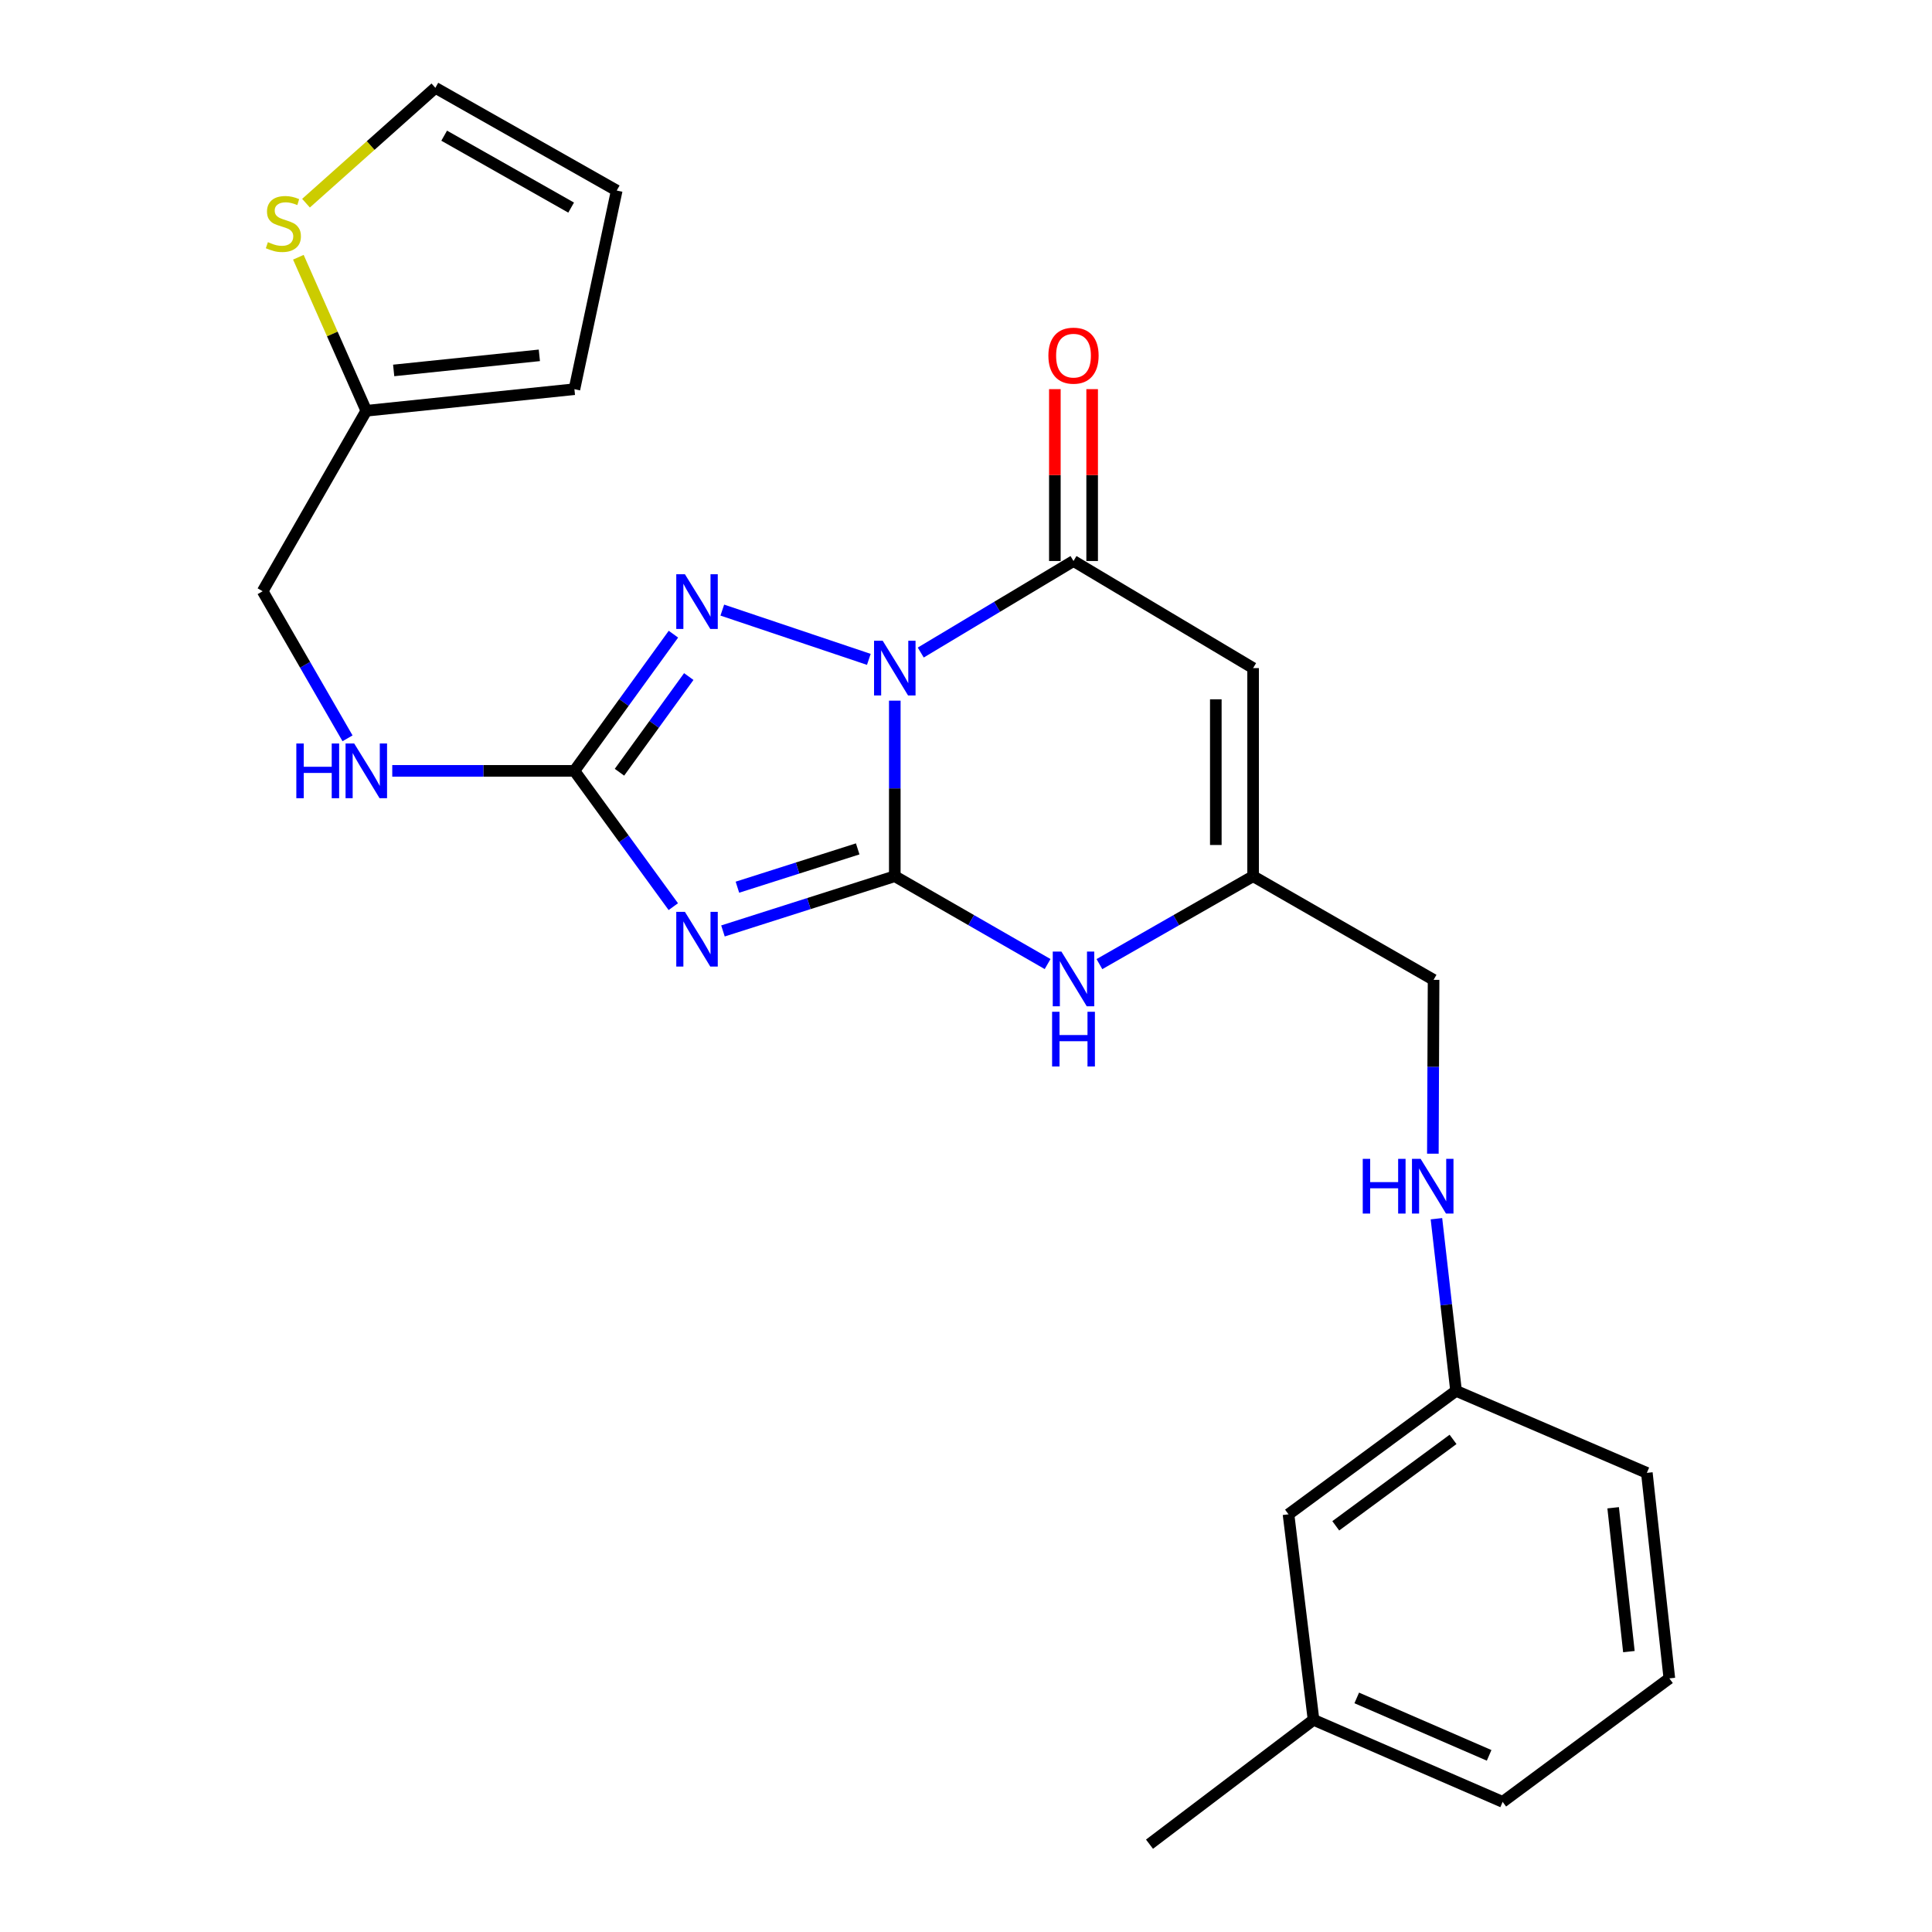 <?xml version='1.0' encoding='iso-8859-1'?>
<svg version='1.1' baseProfile='full'
              xmlns='http://www.w3.org/2000/svg'
                      xmlns:rdkit='http://www.rdkit.org/xml'
                      xmlns:xlink='http://www.w3.org/1999/xlink'
                  xml:space='preserve'
width='1000px' height='1000px' viewBox='0 0 1000 1000'>
<!-- END OF HEADER -->
<rect style='opacity:1.0;fill:#FFFFFF;stroke:none' width='1000' height='1000' x='0' y='0'> </rect>
<path class='bond-0' d='M 463.144,362.66 L 463.144,408.093' style='fill:none;fill-rule:evenodd;stroke:#0000FF;stroke-width:6px;stroke-linecap:butt;stroke-linejoin:miter;stroke-opacity:1' />
<path class='bond-0' d='M 463.144,408.093 L 463.144,453.525' style='fill:none;fill-rule:evenodd;stroke:#000000;stroke-width:6px;stroke-linecap:butt;stroke-linejoin:miter;stroke-opacity:1' />
<path class='bond-2' d='M 449.704,341.288 L 373.863,315.786' style='fill:none;fill-rule:evenodd;stroke:#0000FF;stroke-width:6px;stroke-linecap:butt;stroke-linejoin:miter;stroke-opacity:1' />
<path class='bond-3' d='M 476.579,337.756 L 516.112,314.067' style='fill:none;fill-rule:evenodd;stroke:#0000FF;stroke-width:6px;stroke-linecap:butt;stroke-linejoin:miter;stroke-opacity:1' />
<path class='bond-3' d='M 516.112,314.067 L 555.644,290.378' style='fill:none;fill-rule:evenodd;stroke:#000000;stroke-width:6px;stroke-linecap:butt;stroke-linejoin:miter;stroke-opacity:1' />
<path class='bond-1' d='M 463.144,453.525 L 418.673,467.691' style='fill:none;fill-rule:evenodd;stroke:#000000;stroke-width:6px;stroke-linecap:butt;stroke-linejoin:miter;stroke-opacity:1' />
<path class='bond-1' d='M 418.673,467.691 L 374.203,481.858' style='fill:none;fill-rule:evenodd;stroke:#0000FF;stroke-width:6px;stroke-linecap:butt;stroke-linejoin:miter;stroke-opacity:1' />
<path class='bond-1' d='M 443.944,439.383 L 412.815,449.3' style='fill:none;fill-rule:evenodd;stroke:#000000;stroke-width:6px;stroke-linecap:butt;stroke-linejoin:miter;stroke-opacity:1' />
<path class='bond-1' d='M 412.815,449.3 L 381.686,459.216' style='fill:none;fill-rule:evenodd;stroke:#0000FF;stroke-width:6px;stroke-linecap:butt;stroke-linejoin:miter;stroke-opacity:1' />
<path class='bond-6' d='M 463.144,453.525 L 502.69,476.259' style='fill:none;fill-rule:evenodd;stroke:#000000;stroke-width:6px;stroke-linecap:butt;stroke-linejoin:miter;stroke-opacity:1' />
<path class='bond-6' d='M 502.69,476.259 L 542.237,498.994' style='fill:none;fill-rule:evenodd;stroke:#0000FF;stroke-width:6px;stroke-linecap:butt;stroke-linejoin:miter;stroke-opacity:1' />
<path class='bond-25' d='M 348.502,469.28 L 322.909,434.138' style='fill:none;fill-rule:evenodd;stroke:#0000FF;stroke-width:6px;stroke-linecap:butt;stroke-linejoin:miter;stroke-opacity:1' />
<path class='bond-25' d='M 322.909,434.138 L 297.316,398.996' style='fill:none;fill-rule:evenodd;stroke:#000000;stroke-width:6px;stroke-linecap:butt;stroke-linejoin:miter;stroke-opacity:1' />
<path class='bond-4' d='M 348.562,328.25 L 322.939,363.623' style='fill:none;fill-rule:evenodd;stroke:#0000FF;stroke-width:6px;stroke-linecap:butt;stroke-linejoin:miter;stroke-opacity:1' />
<path class='bond-4' d='M 322.939,363.623 L 297.316,398.996' style='fill:none;fill-rule:evenodd;stroke:#000000;stroke-width:6px;stroke-linecap:butt;stroke-linejoin:miter;stroke-opacity:1' />
<path class='bond-4' d='M 356.507,350.185 L 338.571,374.946' style='fill:none;fill-rule:evenodd;stroke:#0000FF;stroke-width:6px;stroke-linecap:butt;stroke-linejoin:miter;stroke-opacity:1' />
<path class='bond-4' d='M 338.571,374.946 L 320.635,399.707' style='fill:none;fill-rule:evenodd;stroke:#000000;stroke-width:6px;stroke-linecap:butt;stroke-linejoin:miter;stroke-opacity:1' />
<path class='bond-5' d='M 555.644,290.378 L 648.606,345.808' style='fill:none;fill-rule:evenodd;stroke:#000000;stroke-width:6px;stroke-linecap:butt;stroke-linejoin:miter;stroke-opacity:1' />
<path class='bond-11' d='M 565.295,290.378 L 565.295,245.899' style='fill:none;fill-rule:evenodd;stroke:#000000;stroke-width:6px;stroke-linecap:butt;stroke-linejoin:miter;stroke-opacity:1' />
<path class='bond-11' d='M 565.295,245.899 L 565.295,201.421' style='fill:none;fill-rule:evenodd;stroke:#FF0000;stroke-width:6px;stroke-linecap:butt;stroke-linejoin:miter;stroke-opacity:1' />
<path class='bond-11' d='M 545.993,290.378 L 545.993,245.899' style='fill:none;fill-rule:evenodd;stroke:#000000;stroke-width:6px;stroke-linecap:butt;stroke-linejoin:miter;stroke-opacity:1' />
<path class='bond-11' d='M 545.993,245.899 L 545.993,201.421' style='fill:none;fill-rule:evenodd;stroke:#FF0000;stroke-width:6px;stroke-linecap:butt;stroke-linejoin:miter;stroke-opacity:1' />
<path class='bond-10' d='M 297.316,398.996 L 250.174,398.996' style='fill:none;fill-rule:evenodd;stroke:#000000;stroke-width:6px;stroke-linecap:butt;stroke-linejoin:miter;stroke-opacity:1' />
<path class='bond-10' d='M 250.174,398.996 L 203.032,398.996' style='fill:none;fill-rule:evenodd;stroke:#0000FF;stroke-width:6px;stroke-linecap:butt;stroke-linejoin:miter;stroke-opacity:1' />
<path class='bond-7' d='M 648.606,345.808 L 648.606,453.525' style='fill:none;fill-rule:evenodd;stroke:#000000;stroke-width:6px;stroke-linecap:butt;stroke-linejoin:miter;stroke-opacity:1' />
<path class='bond-7' d='M 629.303,361.965 L 629.303,437.367' style='fill:none;fill-rule:evenodd;stroke:#000000;stroke-width:6px;stroke-linecap:butt;stroke-linejoin:miter;stroke-opacity:1' />
<path class='bond-26' d='M 569.061,499.027 L 608.833,476.276' style='fill:none;fill-rule:evenodd;stroke:#0000FF;stroke-width:6px;stroke-linecap:butt;stroke-linejoin:miter;stroke-opacity:1' />
<path class='bond-26' d='M 608.833,476.276 L 648.606,453.525' style='fill:none;fill-rule:evenodd;stroke:#000000;stroke-width:6px;stroke-linecap:butt;stroke-linejoin:miter;stroke-opacity:1' />
<path class='bond-16' d='M 648.606,453.525 L 742.017,507.163' style='fill:none;fill-rule:evenodd;stroke:#000000;stroke-width:6px;stroke-linecap:butt;stroke-linejoin:miter;stroke-opacity:1' />
<path class='bond-8' d='M 154.432,133.15 L 172.016,172.881' style='fill:none;fill-rule:evenodd;stroke:#CCCC00;stroke-width:6px;stroke-linecap:butt;stroke-linejoin:miter;stroke-opacity:1' />
<path class='bond-8' d='M 172.016,172.881 L 189.599,212.612' style='fill:none;fill-rule:evenodd;stroke:#000000;stroke-width:6px;stroke-linecap:butt;stroke-linejoin:miter;stroke-opacity:1' />
<path class='bond-12' d='M 158.388,105.169 L 191.864,75.312' style='fill:none;fill-rule:evenodd;stroke:#CCCC00;stroke-width:6px;stroke-linecap:butt;stroke-linejoin:miter;stroke-opacity:1' />
<path class='bond-12' d='M 191.864,75.312 L 225.34,45.455' style='fill:none;fill-rule:evenodd;stroke:#000000;stroke-width:6px;stroke-linecap:butt;stroke-linejoin:miter;stroke-opacity:1' />
<path class='bond-9' d='M 189.599,212.612 L 135.95,306.024' style='fill:none;fill-rule:evenodd;stroke:#000000;stroke-width:6px;stroke-linecap:butt;stroke-linejoin:miter;stroke-opacity:1' />
<path class='bond-13' d='M 189.599,212.612 L 297.316,201.449' style='fill:none;fill-rule:evenodd;stroke:#000000;stroke-width:6px;stroke-linecap:butt;stroke-linejoin:miter;stroke-opacity:1' />
<path class='bond-13' d='M 203.767,191.738 L 279.169,183.924' style='fill:none;fill-rule:evenodd;stroke:#000000;stroke-width:6px;stroke-linecap:butt;stroke-linejoin:miter;stroke-opacity:1' />
<path class='bond-17' d='M 179.88,382.152 L 157.915,344.088' style='fill:none;fill-rule:evenodd;stroke:#0000FF;stroke-width:6px;stroke-linecap:butt;stroke-linejoin:miter;stroke-opacity:1' />
<path class='bond-17' d='M 157.915,344.088 L 135.95,306.024' style='fill:none;fill-rule:evenodd;stroke:#000000;stroke-width:6px;stroke-linecap:butt;stroke-linejoin:miter;stroke-opacity:1' />
<path class='bond-27' d='M 225.34,45.455 L 319.213,98.632' style='fill:none;fill-rule:evenodd;stroke:#000000;stroke-width:6px;stroke-linecap:butt;stroke-linejoin:miter;stroke-opacity:1' />
<path class='bond-27' d='M 229.907,70.226 L 295.619,107.45' style='fill:none;fill-rule:evenodd;stroke:#000000;stroke-width:6px;stroke-linecap:butt;stroke-linejoin:miter;stroke-opacity:1' />
<path class='bond-15' d='M 297.316,201.449 L 319.213,98.632' style='fill:none;fill-rule:evenodd;stroke:#000000;stroke-width:6px;stroke-linecap:butt;stroke-linejoin:miter;stroke-opacity:1' />
<path class='bond-14' d='M 741.647,597.149 L 741.832,552.156' style='fill:none;fill-rule:evenodd;stroke:#0000FF;stroke-width:6px;stroke-linecap:butt;stroke-linejoin:miter;stroke-opacity:1' />
<path class='bond-14' d='M 741.832,552.156 L 742.017,507.163' style='fill:none;fill-rule:evenodd;stroke:#000000;stroke-width:6px;stroke-linecap:butt;stroke-linejoin:miter;stroke-opacity:1' />
<path class='bond-18' d='M 743.496,630.805 L 748.574,675.355' style='fill:none;fill-rule:evenodd;stroke:#0000FF;stroke-width:6px;stroke-linecap:butt;stroke-linejoin:miter;stroke-opacity:1' />
<path class='bond-18' d='M 748.574,675.355 L 753.652,719.906' style='fill:none;fill-rule:evenodd;stroke:#000000;stroke-width:6px;stroke-linecap:butt;stroke-linejoin:miter;stroke-opacity:1' />
<path class='bond-19' d='M 753.652,719.906 L 666.932,783.807' style='fill:none;fill-rule:evenodd;stroke:#000000;stroke-width:6px;stroke-linecap:butt;stroke-linejoin:miter;stroke-opacity:1' />
<path class='bond-19' d='M 752.095,745.03 L 691.39,789.761' style='fill:none;fill-rule:evenodd;stroke:#000000;stroke-width:6px;stroke-linecap:butt;stroke-linejoin:miter;stroke-opacity:1' />
<path class='bond-22' d='M 753.652,719.906 L 852.405,762.36' style='fill:none;fill-rule:evenodd;stroke:#000000;stroke-width:6px;stroke-linecap:butt;stroke-linejoin:miter;stroke-opacity:1' />
<path class='bond-20' d='M 666.932,783.807 L 679.886,890.183' style='fill:none;fill-rule:evenodd;stroke:#000000;stroke-width:6px;stroke-linecap:butt;stroke-linejoin:miter;stroke-opacity:1' />
<path class='bond-24' d='M 679.886,890.183 L 594.978,954.545' style='fill:none;fill-rule:evenodd;stroke:#000000;stroke-width:6px;stroke-linecap:butt;stroke-linejoin:miter;stroke-opacity:1' />
<path class='bond-28' d='M 679.886,890.183 L 777.769,932.648' style='fill:none;fill-rule:evenodd;stroke:#000000;stroke-width:6px;stroke-linecap:butt;stroke-linejoin:miter;stroke-opacity:1' />
<path class='bond-28' d='M 702.25,878.845 L 770.769,908.571' style='fill:none;fill-rule:evenodd;stroke:#000000;stroke-width:6px;stroke-linecap:butt;stroke-linejoin:miter;stroke-opacity:1' />
<path class='bond-21' d='M 864.05,868.726 L 852.405,762.36' style='fill:none;fill-rule:evenodd;stroke:#000000;stroke-width:6px;stroke-linecap:butt;stroke-linejoin:miter;stroke-opacity:1' />
<path class='bond-21' d='M 843.116,854.872 L 834.964,780.416' style='fill:none;fill-rule:evenodd;stroke:#000000;stroke-width:6px;stroke-linecap:butt;stroke-linejoin:miter;stroke-opacity:1' />
<path class='bond-23' d='M 864.05,868.726 L 777.769,932.648' style='fill:none;fill-rule:evenodd;stroke:#000000;stroke-width:6px;stroke-linecap:butt;stroke-linejoin:miter;stroke-opacity:1' />
<path  class='atom-0' d='M 456.884 331.648
L 466.164 346.648
Q 467.084 348.128, 468.564 350.808
Q 470.044 353.488, 470.124 353.648
L 470.124 331.648
L 473.884 331.648
L 473.884 359.968
L 470.004 359.968
L 460.044 343.568
Q 458.884 341.648, 457.644 339.448
Q 456.444 337.248, 456.084 336.568
L 456.084 359.968
L 452.404 359.968
L 452.404 331.648
L 456.884 331.648
' fill='#0000FF'/>
<path  class='atom-2' d='M 354.517 471.975
L 363.797 486.975
Q 364.717 488.455, 366.197 491.135
Q 367.677 493.815, 367.757 493.975
L 367.757 471.975
L 371.517 471.975
L 371.517 500.295
L 367.637 500.295
L 357.677 483.895
Q 356.517 481.975, 355.277 479.775
Q 354.077 477.575, 353.717 476.895
L 353.717 500.295
L 350.037 500.295
L 350.037 471.975
L 354.517 471.975
' fill='#0000FF'/>
<path  class='atom-3' d='M 354.517 297.225
L 363.797 312.225
Q 364.717 313.705, 366.197 316.385
Q 367.677 319.065, 367.757 319.225
L 367.757 297.225
L 371.517 297.225
L 371.517 325.545
L 367.637 325.545
L 357.677 309.145
Q 356.517 307.225, 355.277 305.025
Q 354.077 302.825, 353.717 302.145
L 353.717 325.545
L 350.037 325.545
L 350.037 297.225
L 354.517 297.225
' fill='#0000FF'/>
<path  class='atom-7' d='M 549.384 492.542
L 558.664 507.542
Q 559.584 509.022, 561.064 511.702
Q 562.544 514.382, 562.624 514.542
L 562.624 492.542
L 566.384 492.542
L 566.384 520.862
L 562.504 520.862
L 552.544 504.462
Q 551.384 502.542, 550.144 500.342
Q 548.944 498.142, 548.584 497.462
L 548.584 520.862
L 544.904 520.862
L 544.904 492.542
L 549.384 492.542
' fill='#0000FF'/>
<path  class='atom-7' d='M 544.564 523.694
L 548.404 523.694
L 548.404 535.734
L 562.884 535.734
L 562.884 523.694
L 566.724 523.694
L 566.724 552.014
L 562.884 552.014
L 562.884 538.934
L 548.404 538.934
L 548.404 552.014
L 544.564 552.014
L 544.564 523.694
' fill='#0000FF'/>
<path  class='atom-9' d='M 138.673 125.338
Q 138.993 125.458, 140.313 126.018
Q 141.633 126.578, 143.073 126.938
Q 144.553 127.258, 145.993 127.258
Q 148.673 127.258, 150.233 125.978
Q 151.793 124.658, 151.793 122.378
Q 151.793 120.818, 150.993 119.858
Q 150.233 118.898, 149.033 118.378
Q 147.833 117.858, 145.833 117.258
Q 143.313 116.498, 141.793 115.778
Q 140.313 115.058, 139.233 113.538
Q 138.193 112.018, 138.193 109.458
Q 138.193 105.898, 140.593 103.698
Q 143.033 101.498, 147.833 101.498
Q 151.113 101.498, 154.833 103.058
L 153.913 106.138
Q 150.513 104.738, 147.953 104.738
Q 145.193 104.738, 143.673 105.898
Q 142.153 107.018, 142.193 108.978
Q 142.193 110.498, 142.953 111.418
Q 143.753 112.338, 144.873 112.858
Q 146.033 113.378, 147.953 113.978
Q 150.513 114.778, 152.033 115.578
Q 153.553 116.378, 154.633 118.018
Q 155.753 119.618, 155.753 122.378
Q 155.753 126.298, 153.113 128.418
Q 150.513 130.498, 146.153 130.498
Q 143.633 130.498, 141.713 129.938
Q 139.833 129.418, 137.593 128.498
L 138.673 125.338
' fill='#CCCC00'/>
<path  class='atom-11' d='M 153.379 384.836
L 157.219 384.836
L 157.219 396.876
L 171.699 396.876
L 171.699 384.836
L 175.539 384.836
L 175.539 413.156
L 171.699 413.156
L 171.699 400.076
L 157.219 400.076
L 157.219 413.156
L 153.379 413.156
L 153.379 384.836
' fill='#0000FF'/>
<path  class='atom-11' d='M 183.339 384.836
L 192.619 399.836
Q 193.539 401.316, 195.019 403.996
Q 196.499 406.676, 196.579 406.836
L 196.579 384.836
L 200.339 384.836
L 200.339 413.156
L 196.459 413.156
L 186.499 396.756
Q 185.339 394.836, 184.099 392.636
Q 182.899 390.436, 182.539 389.756
L 182.539 413.156
L 178.859 413.156
L 178.859 384.836
L 183.339 384.836
' fill='#0000FF'/>
<path  class='atom-12' d='M 542.644 184.081
Q 542.644 177.281, 546.004 173.481
Q 549.364 169.681, 555.644 169.681
Q 561.924 169.681, 565.284 173.481
Q 568.644 177.281, 568.644 184.081
Q 568.644 190.961, 565.244 194.881
Q 561.844 198.761, 555.644 198.761
Q 549.404 198.761, 546.004 194.881
Q 542.644 191.001, 542.644 184.081
M 555.644 195.561
Q 559.964 195.561, 562.284 192.681
Q 564.644 189.761, 564.644 184.081
Q 564.644 178.521, 562.284 175.721
Q 559.964 172.881, 555.644 172.881
Q 551.324 172.881, 548.964 175.681
Q 546.644 178.481, 546.644 184.081
Q 546.644 189.801, 548.964 192.681
Q 551.324 195.561, 555.644 195.561
' fill='#FF0000'/>
<path  class='atom-15' d='M 705.358 599.82
L 709.198 599.82
L 709.198 611.86
L 723.678 611.86
L 723.678 599.82
L 727.518 599.82
L 727.518 628.14
L 723.678 628.14
L 723.678 615.06
L 709.198 615.06
L 709.198 628.14
L 705.358 628.14
L 705.358 599.82
' fill='#0000FF'/>
<path  class='atom-15' d='M 735.318 599.82
L 744.598 614.82
Q 745.518 616.3, 746.998 618.98
Q 748.478 621.66, 748.558 621.82
L 748.558 599.82
L 752.318 599.82
L 752.318 628.14
L 748.438 628.14
L 738.478 611.74
Q 737.318 609.82, 736.078 607.62
Q 734.878 605.42, 734.518 604.74
L 734.518 628.14
L 730.838 628.14
L 730.838 599.82
L 735.318 599.82
' fill='#0000FF'/>
</svg>
